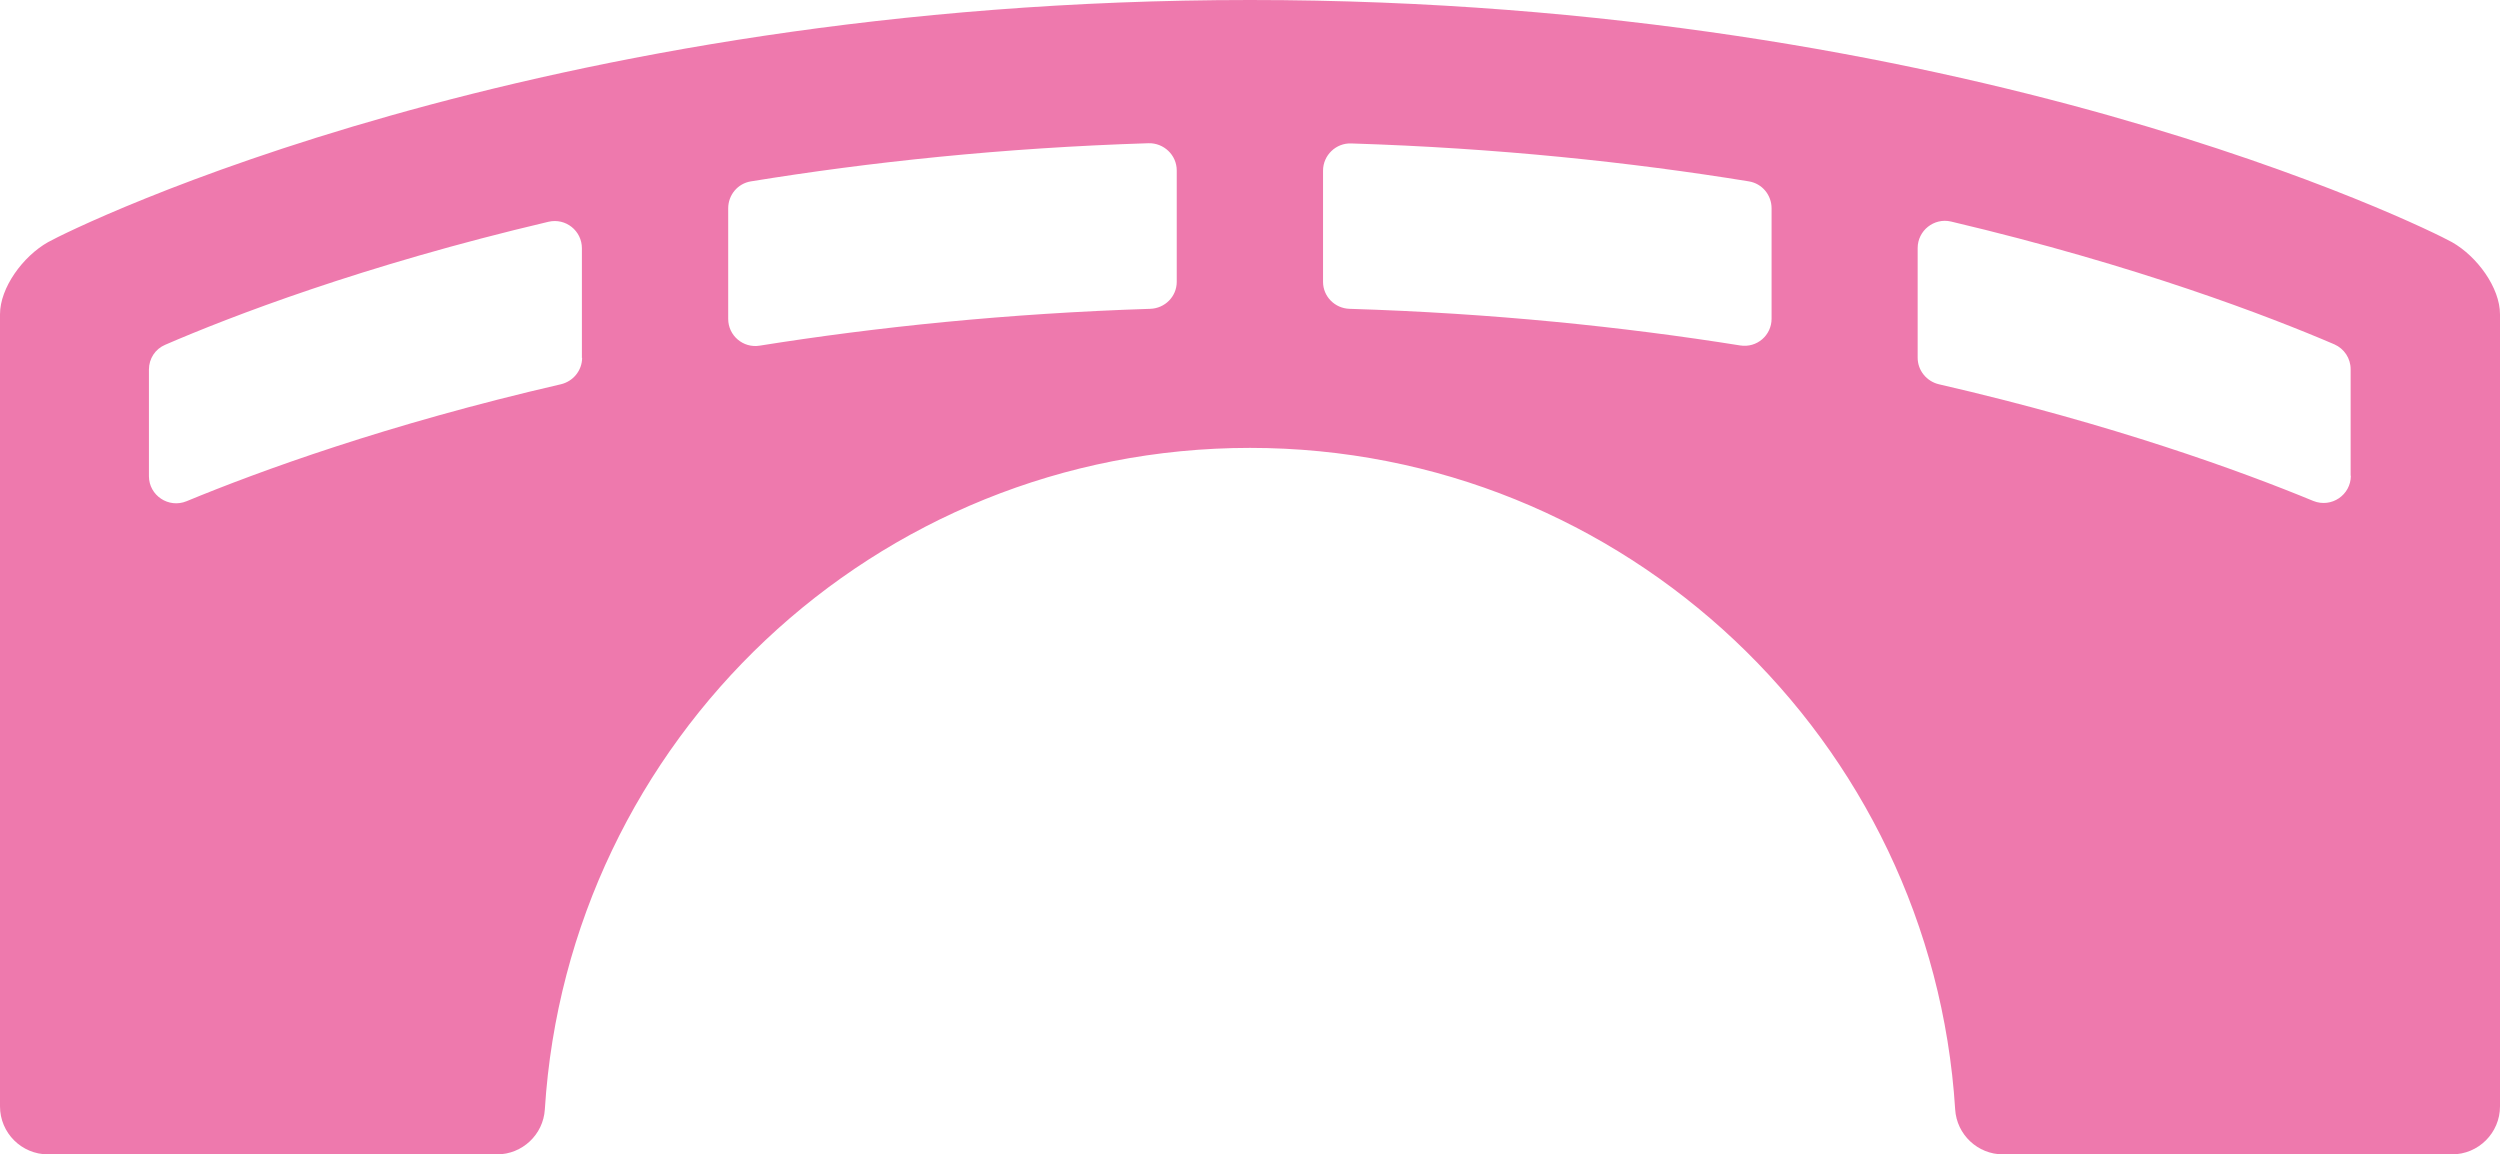 <?xml version="1.0" encoding="UTF-8"?>
<svg xmlns="http://www.w3.org/2000/svg" id="Laag_1" data-name="Laag 1" width="113.98" height="52.63" viewBox="0 0 113.98 52.63">
  <defs>
    <style>
      .cls-1 {
        fill: #ee79ad;
      }
    </style>
  </defs>
  <path class="cls-1" d="M107.18,21.69c0,.88-.89,1.48-1.71,1.15-3.27-1.35-9.12-3.49-17.07-5.32-.56-.13-.97-.63-.97-1.21v-5c0-.8.75-1.39,1.52-1.21,8.51,2.01,14.54,4.34,17.48,5.6.45.2.74.64.74,1.13v4.86ZM80.77,14.53c0,.76-.67,1.34-1.43,1.22-5.33-.85-11.3-1.47-17.81-1.67-.67-.02-1.21-.56-1.21-1.23v-5.07c0-.7.59-1.27,1.29-1.24,6.65.21,12.72.85,18.13,1.73.6.1,1.03.62,1.03,1.23v5.04ZM53.65,12.85c0,.67-.54,1.21-1.21,1.23-6.52.21-12.48.83-17.81,1.68-.75.12-1.43-.46-1.43-1.22v-5.04c0-.61.43-1.13,1.03-1.23,5.41-.88,11.48-1.53,18.13-1.74.7-.02,1.29.54,1.29,1.24v5.07ZM26.54,16.31c0,.58-.41,1.08-.97,1.21-7.93,1.83-13.77,3.97-17.06,5.33-.82.34-1.72-.26-1.72-1.14v-4.86c0-.5.29-.94.74-1.13,2.96-1.28,8.99-3.61,17.48-5.61.78-.18,1.52.41,1.52,1.21v5ZM113.98,50.44V14.33c0-1.21-1.04-2.64-2.19-3.29-1.16-.65-22.16-11.04-54.8-11.04S3.35,10.39,2.19,11.04C1.04,11.69,0,13.12,0,14.33v36.11C0,51.65.98,52.63,2.19,52.63h20.47c1.15,0,2.11-.9,2.18-2.05,1.06-16.84,15.05-30.16,32.15-30.16s31.09,13.33,32.15,30.16c.07,1.15,1.03,2.05,2.18,2.05h20.47c1.21,0,2.19-.98,2.19-2.19"></path>
</svg>

